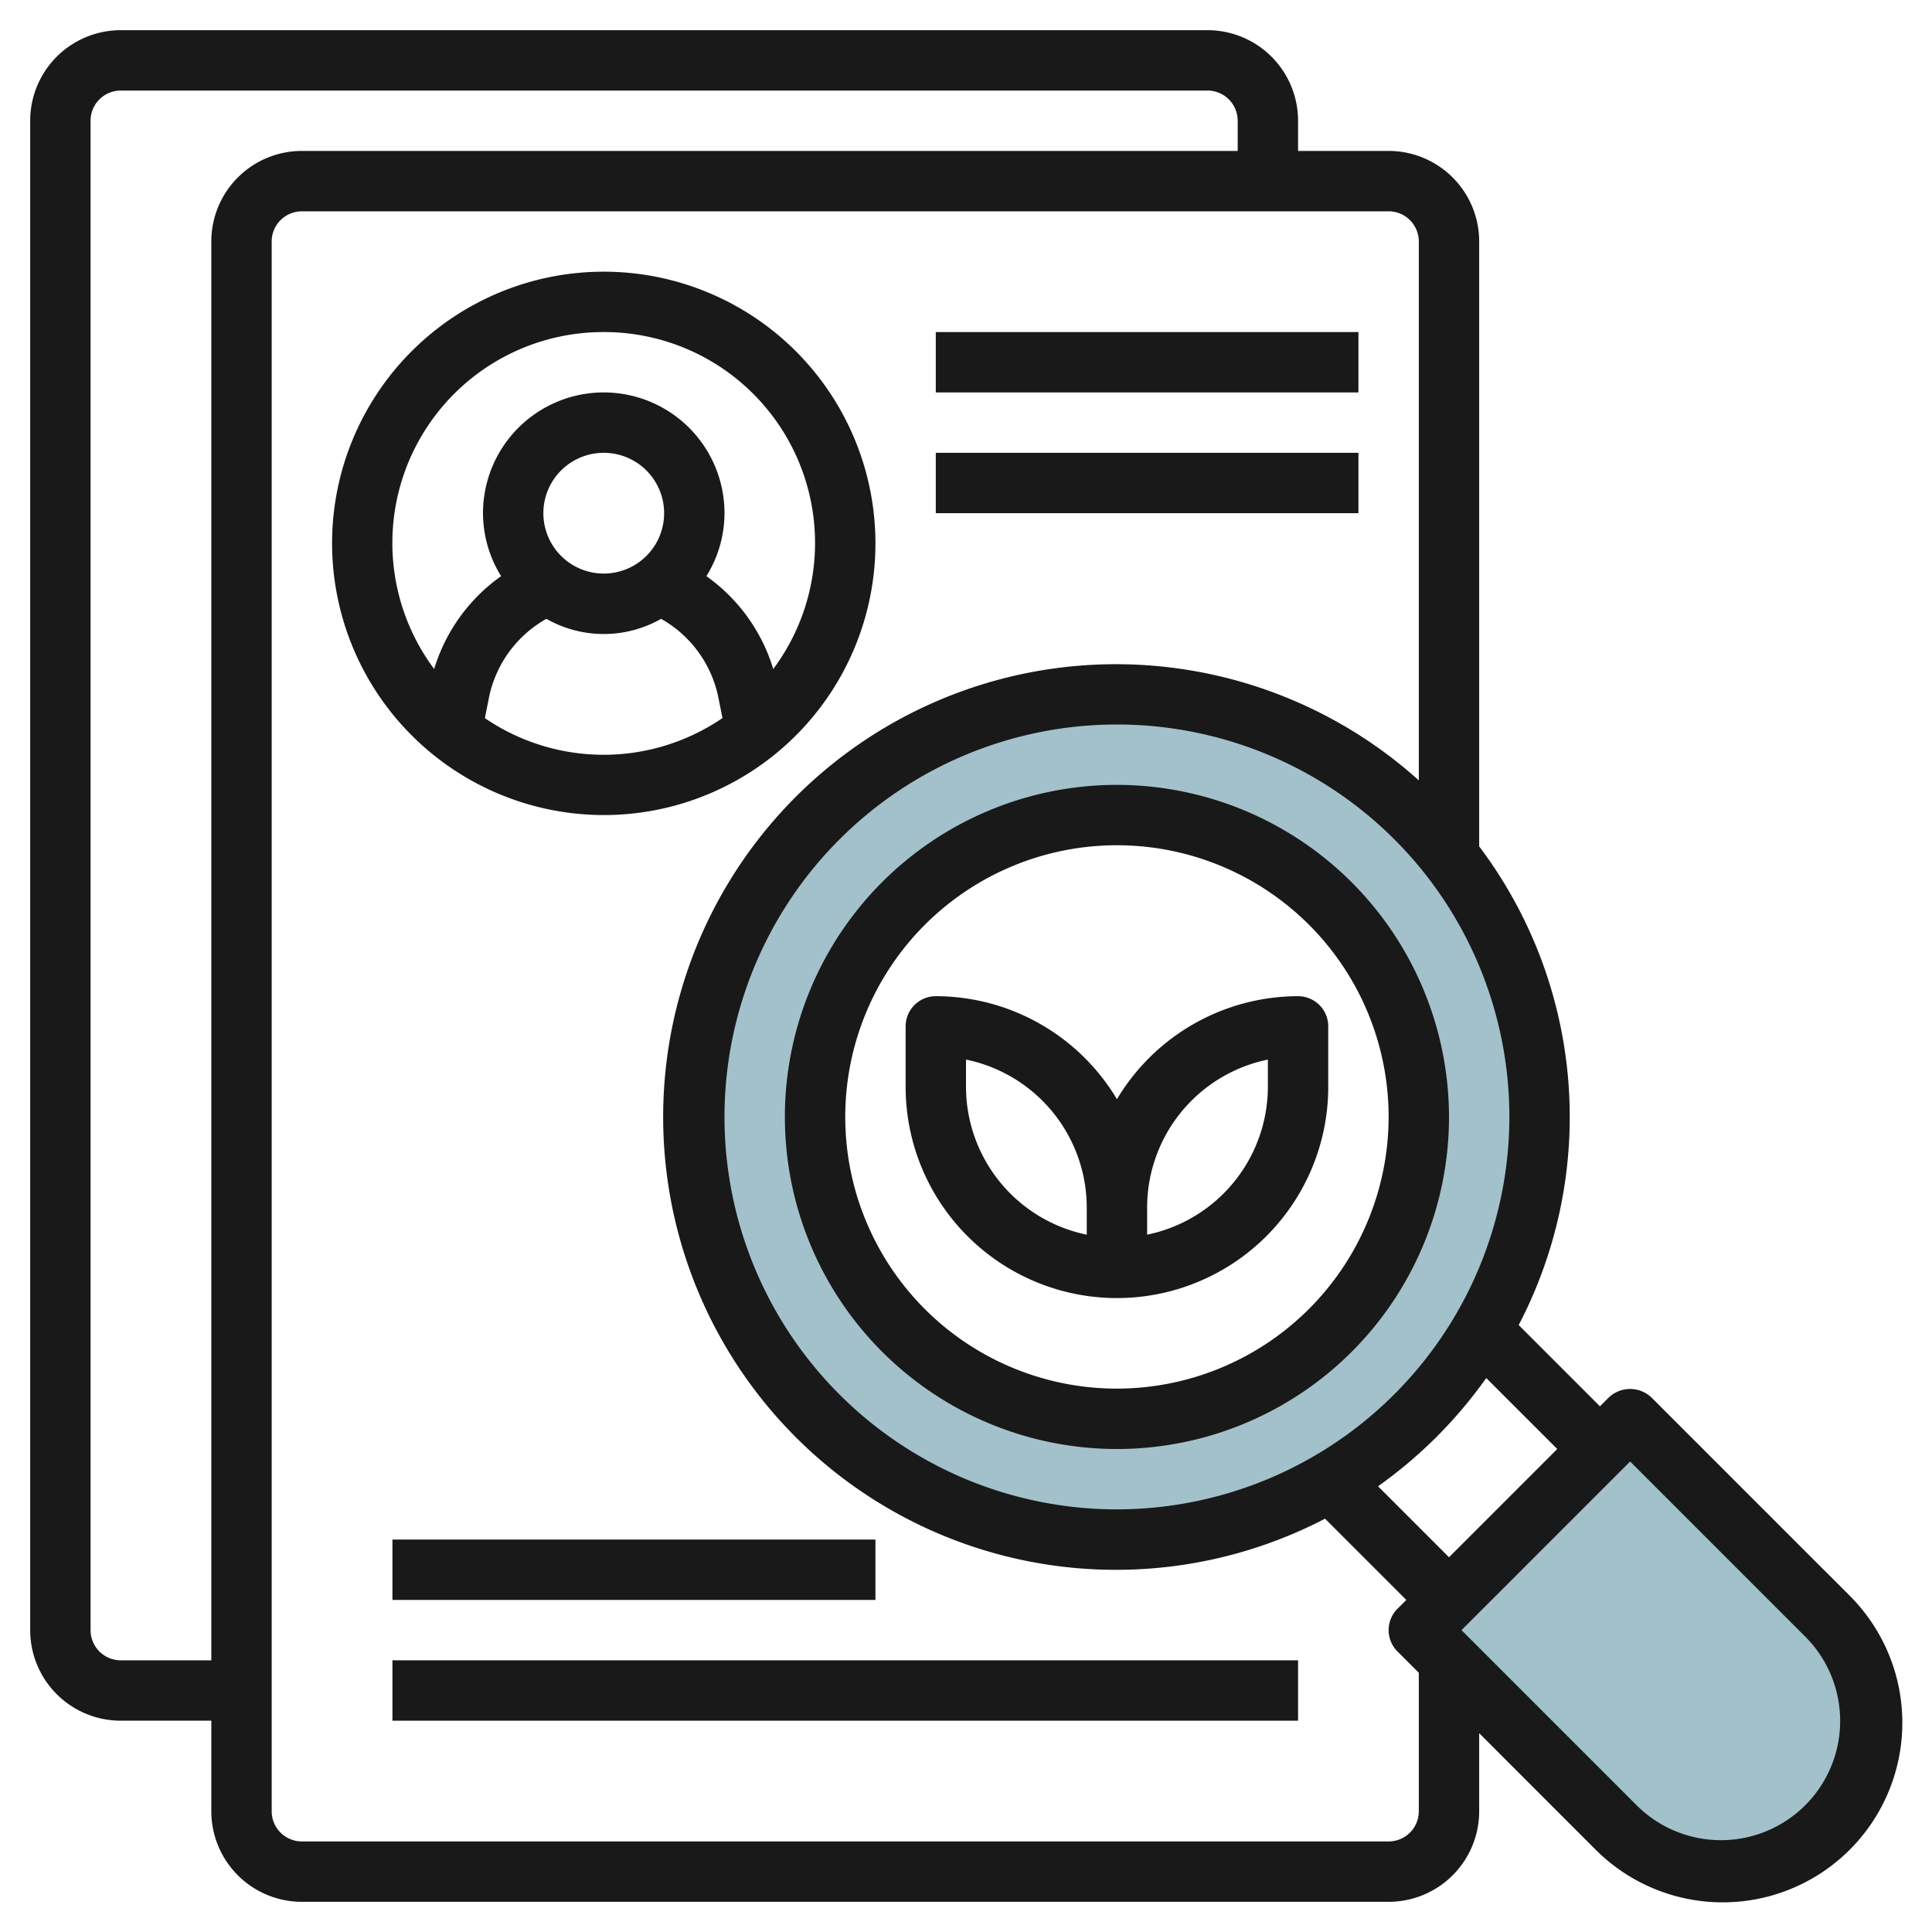 <svg id="Layer_3" height="512" viewBox="0 0 64 64" width="512" xmlns="http://www.w3.org/2000/svg" data-name="Layer 3"><path d="m54 47-7 7 6.55 6.55a4.948 4.948 0 0 0 3.5 1.45 4.95 4.95 0 0 0 4.95-4.95 4.948 4.948 0 0 0 -1.45-3.5z" fill="#a3c1ca"/><path d="m37 23a14 14 0 1 0 14 14 14 14 0 0 0 -14-14zm0 24a10 10 0 1 1 10-10 10 10 0 0 1 -10 10z" fill="#a3c1ca"/><g fill="#191919"><path d="m4 57h3v3a3 3 0 0 0 3 3h36a3 3 0 0 0 3-3v-2.586l3.843 3.844a5.95 5.95 0 1 0 8.414-8.415l-6.55-6.55a1.029 1.029 0 0 0 -1.414 0l-.293.293-2.692-2.692a14.888 14.888 0 0 0 -1.308-15.856v-20.038a3 3 0 0 0 -3-3h-3v-1a3 3 0 0 0 -3-3h-36a3 3 0 0 0 -3 3v50a3 3 0 0 0 3 3zm55.843-2.742a3.95 3.95 0 0 1 -5.586 5.585l-5.843-5.843 5.586-5.586zm-8.257-6.258-3.586 3.586-2.351-2.351a15.126 15.126 0 0 0 3.585-3.586zm-14.586 2a13 13 0 1 1 13-13 13.015 13.015 0 0 1 -13 13zm10-42v17.851a15 15 0 1 0 -3.106 24.457l2.692 2.692-.293.293a1 1 0 0 0 0 1.414l.707.707v4.586a1 1 0 0 1 -1 1h-36a1 1 0 0 1 -1-1v-52a1 1 0 0 1 1-1h36a1 1 0 0 1 1 1zm-44-4a1 1 0 0 1 1-1h36a1 1 0 0 1 1 1v1h-31a3 3 0 0 0 -3 3v47h-3a1 1 0 0 1 -1-1z"/><path d="m37 26a11 11 0 1 0 11 11 11.013 11.013 0 0 0 -11-11zm0 20a9 9 0 1 1 9-9 9.01 9.01 0 0 1 -9 9z"/><path d="m20 27a9 9 0 1 0 -9-9 9.01 9.01 0 0 0 9 9zm-3.937-3.216.133-.666a3.874 3.874 0 0 1 1.904-2.618 3.844 3.844 0 0 0 3.8 0 3.873 3.873 0 0 1 1.9 2.622l.133.665a6.981 6.981 0 0 1 -7.874 0zm3.937-4.784a2 2 0 1 1 2-2 2 2 0 0 1 -2 2zm0-8a6.987 6.987 0 0 1 5.615 11.162 5.845 5.845 0 0 0 -2.215-3.076 3.964 3.964 0 0 0 .6-2.086 4 4 0 0 0 -8 0 3.964 3.964 0 0 0 .6 2.086 5.845 5.845 0 0 0 -2.218 3.076 6.987 6.987 0 0 1 5.618-11.162z"/><path d="m30.999 11h14.001v2h-14.001z"/><path d="m30.999 15h14.001v2h-14.001z"/><path d="m37 36.413a7 7 0 0 0 -6-3.413 1 1 0 0 0 -1 1v2a7 7 0 0 0 14 0v-2a1 1 0 0 0 -1-1 7 7 0 0 0 -6 3.413zm-5-.413v-.9a5.008 5.008 0 0 1 4 4.9v.9a5.008 5.008 0 0 1 -4-4.9zm10 0a5.008 5.008 0 0 1 -4 4.9v-.9a5.008 5.008 0 0 1 4-4.9z"/><path d="m13 55h30v2h-30z"/><path d="m13 51h16v2h-16z"/></g></svg>